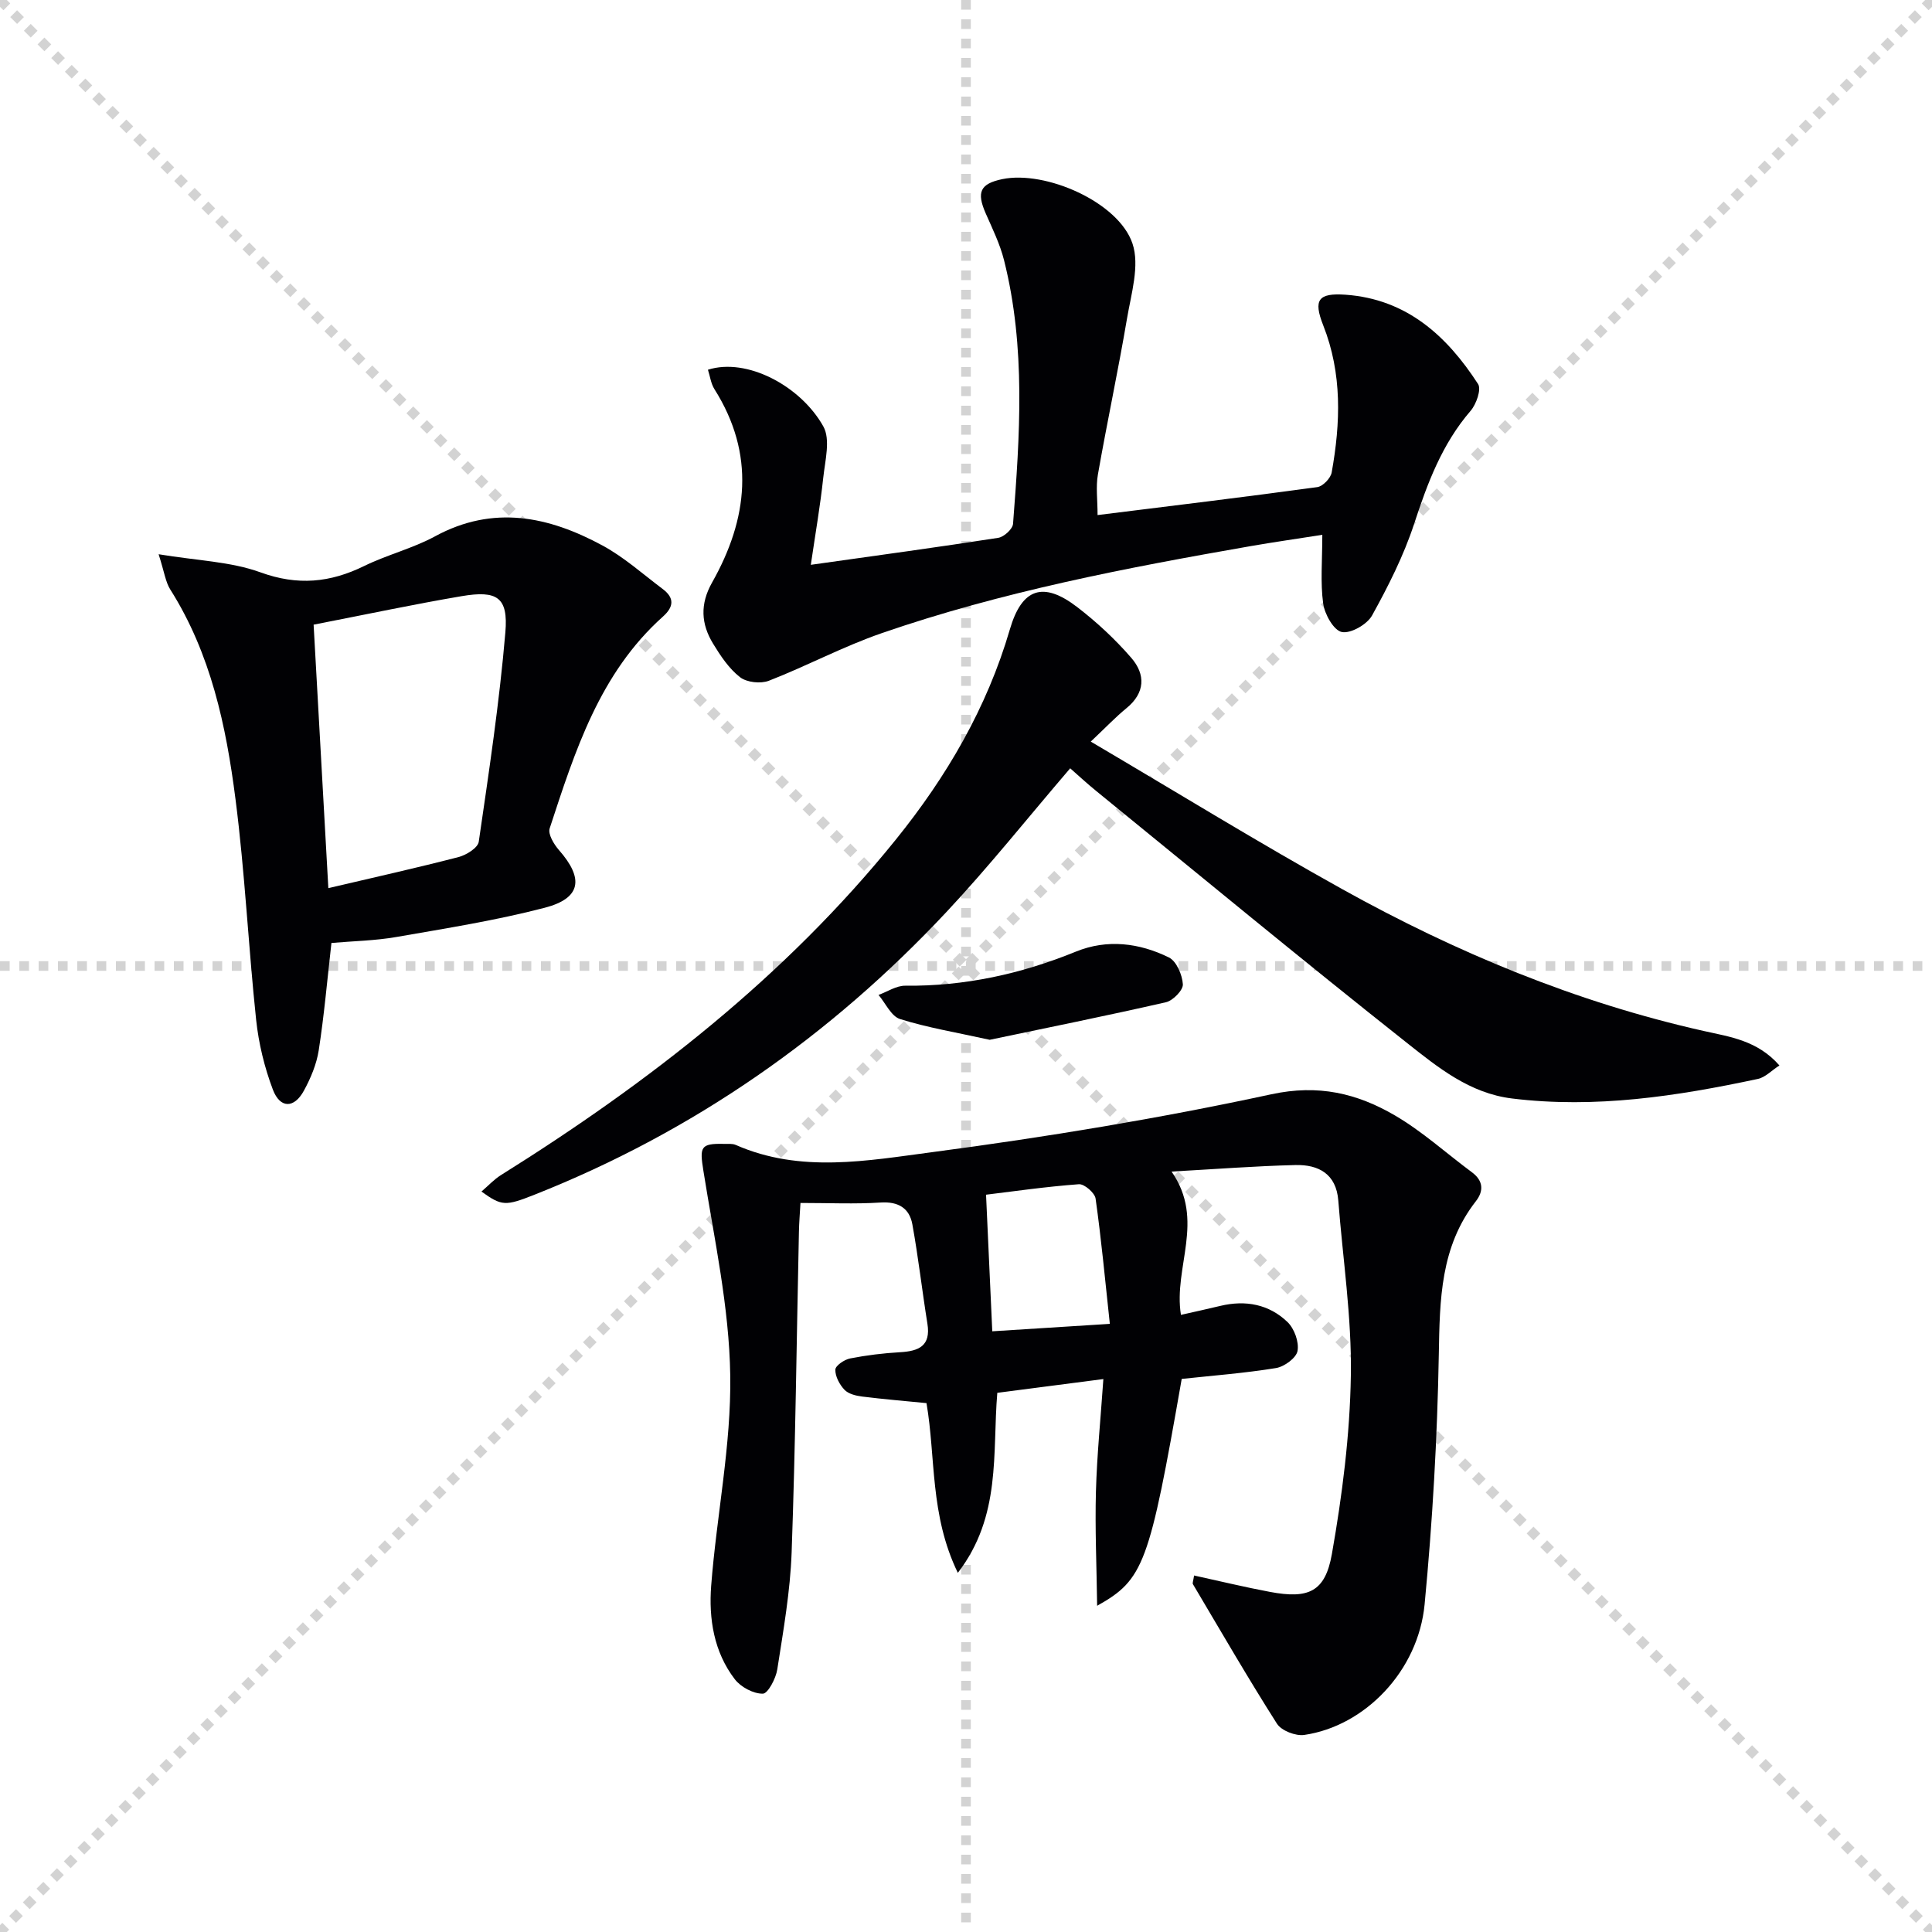 <svg enable-background="new 0 0 400 400" viewBox="0 0 400 400" xmlns="http://www.w3.org/2000/svg"><g stroke="lightgray" stroke-dasharray="1,1" stroke-width="1" transform="scale(2, 2)"><line x1="0" y1="0" x2="200" y2="200"></line><line x1="200" y1="0" x2="0" y2="200"></line><line x1="100" y1="0" x2="100" y2="200"></line><line x1="0" y1="100" x2="200" y2="100"></line></g><g fill="#010104"><path d="m247.22 326.19c5.44 1.19 10.56 2.43 15.74 3.4 7.9 1.48 11.4.03 12.79-7.83 2.15-12.21 3.74-24.66 3.93-37.03.19-12.04-1.67-24.11-2.6-36.17-.43-5.52-4.09-7.46-8.86-7.35-8.26.2-16.5.84-25.66 1.35 7.04 10.12.34 19.77 1.94 29.67 2.83-.64 5.5-1.22 8.16-1.86 5.22-1.25 10.08-.34 13.91 3.35 1.41 1.36 2.41 4.13 2.07 5.98-.26 1.45-2.74 3.26-4.45 3.54-6.5 1.06-13.1 1.56-19.53 2.25-6.71 38.37-7.82 41.54-17.51 46.97-.11-8.35-.46-16-.25-23.63.21-7.58.98-15.14 1.54-23.31-7.42.96-14.58 1.89-21.96 2.85-1.05 12.51.89 25.47-8.17 37.27-5.83-12.01-4.55-23.87-6.49-35.14-4.48-.44-8.92-.81-13.33-1.36-1.28-.16-2.83-.54-3.65-1.4-1.02-1.08-1.93-2.77-1.89-4.17.02-.83 1.87-2.09 3.06-2.32 3.41-.67 6.89-1.09 10.36-1.29 3.86-.22 6.38-1.3 5.64-5.9-1.1-6.85-1.88-13.76-3.12-20.59-.61-3.34-2.91-4.74-6.58-4.5-5.3.34-10.64.09-16.58.09-.12 2.12-.28 4.02-.32 5.93-.48 22.14-.72 44.28-1.51 66.41-.29 8.1-1.72 16.18-2.97 24.22-.29 1.89-1.94 5.02-2.99 5.04-1.96.02-4.55-1.36-5.8-2.98-4.34-5.65-5.42-12.54-4.9-19.36 1.12-14.55 4.17-29.07 3.95-43.56-.21-14.15-3.32-28.28-5.56-42.36-.78-4.89-.66-5.69 4.23-5.57.83.02 1.76-.1 2.48.22 13.38 5.89 27.29 3.25 40.74 1.48 23.5-3.1 46.96-6.97 70.13-11.97 9.76-2.11 17.73-.19 25.53 4.34 5.69 3.31 10.67 7.85 16 11.8 2.38 1.76 2.47 3.88.83 5.99-7.37 9.45-7.48 20.41-7.68 31.73-.31 17.27-1.3 34.56-2.94 51.75-1.32 13.81-12.38 25.21-24.92 27.03-1.78.26-4.72-.88-5.64-2.31-6.04-9.49-11.67-19.24-17.41-28.91-.13-.22.07-.63.24-1.79zm-17.44-52.1c-1-9.3-1.78-17.65-2.95-25.94-.17-1.18-2.34-3.06-3.46-2.97-6.85.51-13.65 1.49-19.22 2.17.45 9.85.86 18.96 1.29 28.28 7.77-.49 15.33-.97 24.34-1.54z"/><path d="m225.83 153.54c17.98 10.59 34.8 20.95 52.05 30.54 23.6 13.12 48.4 23.43 74.85 29.37 5.48 1.23 11.14 1.96 15.68 7.14-1.64 1.06-2.93 2.46-4.46 2.79-16.78 3.58-33.63 6.17-50.9 4.05-8.8-1.08-15.34-6.44-21.76-11.51-21.65-17.13-42.93-34.73-64.34-52.16-1.9-1.54-3.69-3.21-5.38-4.69-8.72 10.17-16.79 20.32-25.62 29.75-24.09 25.73-52.39 45.49-85.26 58.52-6.06 2.4-6.8 2.38-11.01-.64 1.41-1.21 2.59-2.5 4.02-3.4 30.65-19.17 58.91-41.15 81.77-69.47 10.53-13.04 18.87-27.29 23.61-43.52 2.48-8.5 6.87-10.04 13.93-4.63 4.05 3.11 7.87 6.66 11.21 10.52 2.97 3.43 2.91 7.25-1.03 10.45-2.18 1.78-4.13 3.84-7.36 6.89z"/><path d="m167.87 116.94c13.88-1.96 26.36-3.65 38.81-5.59 1.18-.18 2.98-1.82 3.06-2.9 1.41-18.25 2.67-36.53-1.86-54.56-.84-3.35-2.4-6.53-3.8-9.71-1.93-4.4-1.16-6.13 3.42-7.09 8.95-1.86 24.08 4.74 26.97 13.34 1.53 4.55-.27 10.39-1.14 15.55-1.83 10.78-4.13 21.48-6.02 32.26-.45 2.55-.07 5.25-.07 8.4 15.34-1.91 30.44-3.73 45.5-5.79 1.14-.16 2.76-1.84 2.97-3.03 1.84-10.26 2.2-20.46-1.75-30.46-2.1-5.32-1.02-6.74 4.65-6.34 12.62.91 20.95 8.51 27.41 18.49.71 1.1-.37 4.18-1.54 5.54-5.92 6.86-8.94 14.98-11.71 23.44-2.16 6.57-5.34 12.87-8.7 18.94-1.03 1.86-4.43 3.8-6.27 3.42-1.68-.35-3.55-3.68-3.85-5.9-.6-4.35-.18-8.85-.18-14.22-5.19.81-10 1.5-14.79 2.33-25.83 4.51-51.58 9.44-76.43 18.03-7.97 2.75-15.49 6.79-23.36 9.85-1.7.66-4.58.35-5.97-.73-2.29-1.78-4.04-4.41-5.58-6.94-2.49-4.08-2.75-8.17-.21-12.67 7.44-13.17 8.99-26.57.48-40.04-.73-1.16-.9-2.66-1.34-4.01 8.03-2.56 19.18 3.32 23.89 11.73 1.52 2.71.36 7.1-.02 10.67-.61 5.72-1.6 11.39-2.57 17.99z"/><path d="m68.62 195.23c-.88 7.75-1.51 15.02-2.63 22.22-.45 2.89-1.66 5.77-3.07 8.36-2.02 3.71-4.93 3.73-6.43-.23-1.74-4.6-2.94-9.55-3.46-14.44-1.61-15.2-2.32-30.51-4.27-45.66-1.94-15.17-5.1-30.14-13.5-43.42-.99-1.56-1.23-3.6-2.42-7.31 8.01 1.33 14.93 1.51 21.09 3.75 7.7 2.8 14.42 2.14 21.48-1.32 4.76-2.33 10.04-3.63 14.68-6.15 12.05-6.54 23.5-4.12 34.63 1.9 4.48 2.42 8.38 5.93 12.49 9.02 2.41 1.81 2.35 3.65.04 5.71-13.13 11.75-18.21 27.88-23.45 43.86-.38 1.17.87 3.27 1.91 4.46 5.22 5.93 4.62 10-2.96 11.97-10.08 2.62-20.44 4.26-30.72 6.05-4.38.76-8.9.84-13.41 1.23zm-3.69-65.9c1.03 18.48 2.04 36.4 3.05 54.55 9.57-2.25 18.31-4.19 26.97-6.44 1.61-.42 3.98-1.9 4.17-3.16 2.1-14.42 4.28-28.85 5.51-43.36.62-7.27-1.7-8.74-9.06-7.49-9.95 1.69-19.84 3.8-30.64 5.9z"/><path d="m204.91 215.28c-7.07-1.56-12.95-2.53-18.57-4.3-1.83-.58-2.99-3.27-4.45-4.99 1.84-.67 3.69-1.93 5.53-1.91 12.3.13 23.98-2.43 35.34-7.06 6.48-2.64 13.13-1.8 19.25 1.21 1.57.78 2.77 3.6 2.89 5.56.07 1.2-2.04 3.37-3.49 3.71-12.4 2.83-24.86 5.34-36.5 7.78z"/></g></svg>